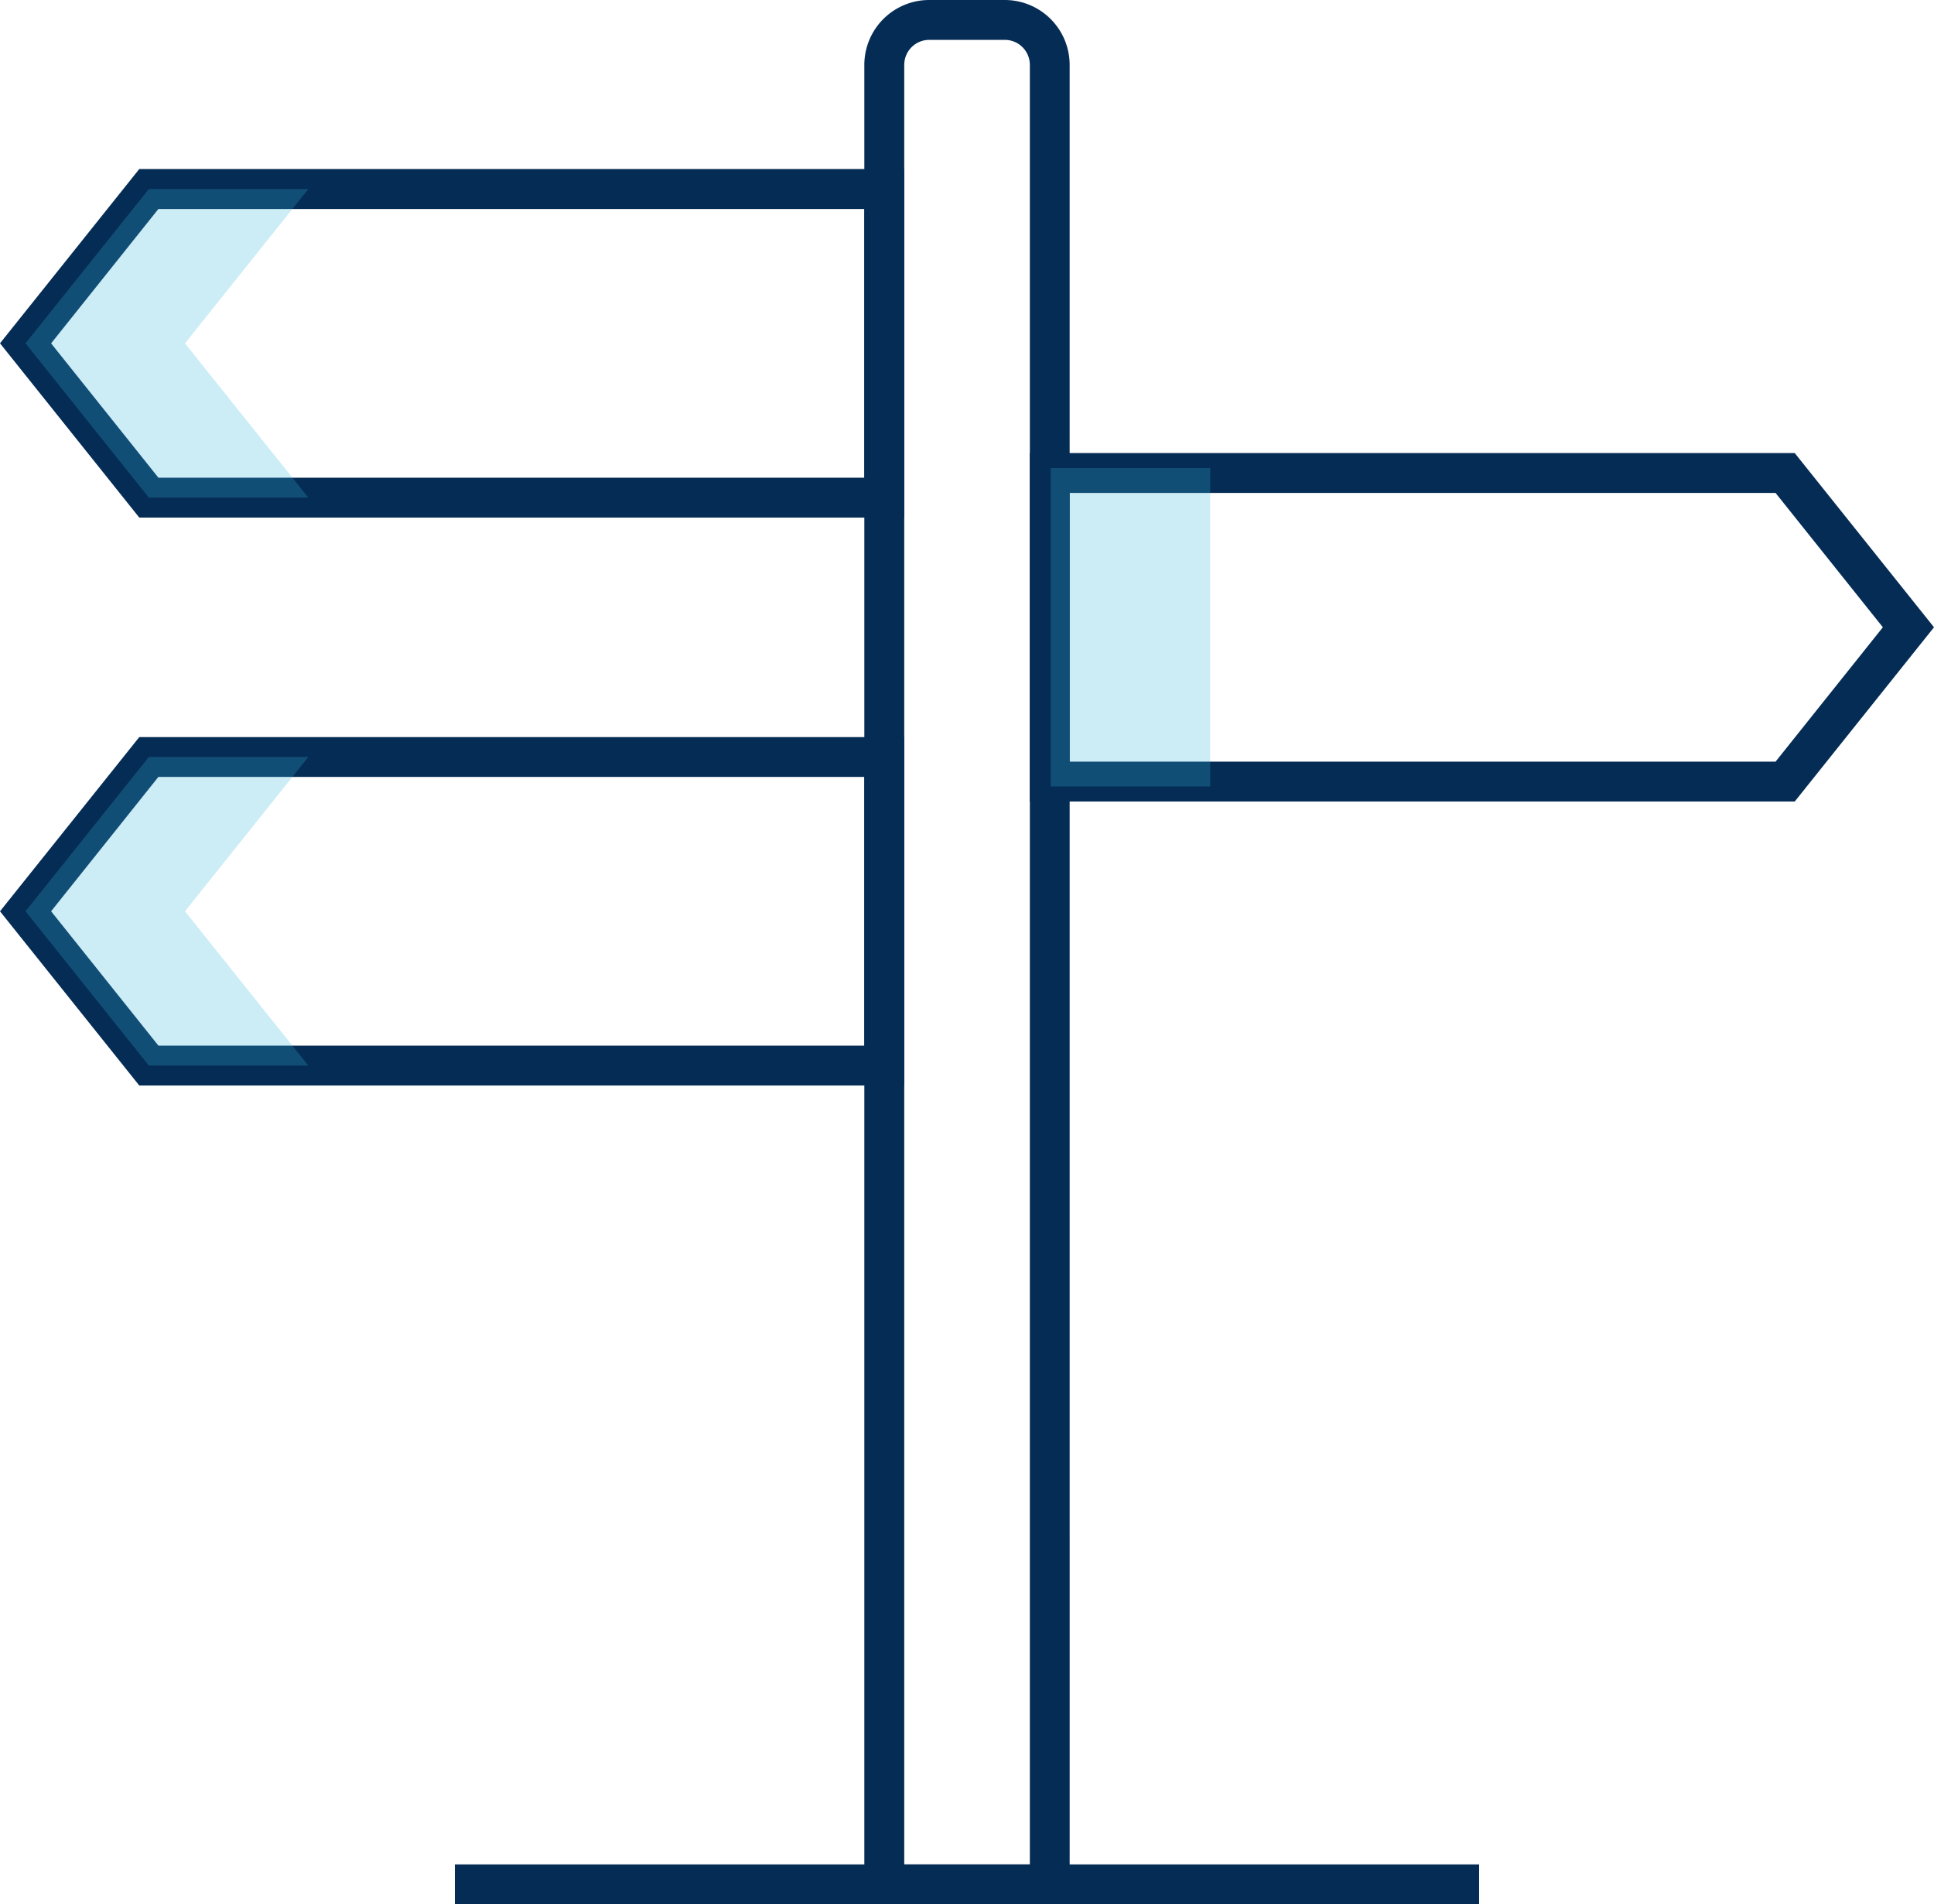 <svg xmlns="http://www.w3.org/2000/svg" width="129.774" height="127.767" viewBox="0 0 129.774 127.767">
  <g id="Group_292" data-name="Group 292" transform="translate(0 0)">
    <g id="Group_287" data-name="Group 287" transform="translate(0 0)">
      <g id="Group_282" data-name="Group 282" transform="translate(57.998)">
        <path id="Path_141" data-name="Path 141" d="M86.524,317.7H72.746V194.282a4.355,4.355,0,0,1,4.351-4.351h5.075a4.355,4.355,0,0,1,4.351,4.351Zm-11.1-2.675h8.428V194.282a1.679,1.679,0,0,0-1.676-1.676H77.1a1.679,1.679,0,0,0-1.676,1.676Z" transform="translate(-72.746 -189.931)" fill="#052c54"/>
      </g>
      <g id="Group_283" data-name="Group 283" transform="translate(0 11.346)">
        <path id="Path_142" data-name="Path 142" d="M117.158,216.492H65.83L56.485,204.8l9.345-11.692h51.328Zm-50.044-2.675h47.369v-18.03H67.114l-7.2,9.017Z" transform="translate(-56.485 -193.112)" fill="#052c54"/>
      </g>
      <g id="Group_284" data-name="Group 284" transform="translate(0 49.452)">
        <path id="Path_143" data-name="Path 143" d="M117.158,227.176H65.83l-9.345-11.688L65.83,203.8h51.328ZM67.114,224.5h47.369v-18.03H67.114l-7.2,9.017Z" transform="translate(-56.485 -203.796)" fill="#052c54"/>
      </g>
      <g id="Group_285" data-name="Group 285" transform="translate(69.101 30.399)">
        <path id="Path_144" data-name="Path 144" d="M127.187,221.834H75.859v-23.38h51.328l9.345,11.688Zm-48.653-2.675H125.9l7.2-9.017-7.2-9.013H78.534Z" transform="translate(-75.859 -198.454)" fill="#052c54"/>
      </g>
      <g id="Group_286" data-name="Group 286" transform="translate(30.523 125.093)">
        <rect id="Rectangle_572" data-name="Rectangle 572" width="68.727" height="2.675" fill="#052c54"/>
      </g>
    </g>
    <g id="Group_291" data-name="Group 291" transform="translate(1.712 12.684)">
      <g id="Group_288" data-name="Group 288" opacity="0.25">
        <path id="Path_145" data-name="Path 145" d="M65.24,193.487l-8.275,10.352,8.275,10.35h10.7l-8.275-10.35,8.275-10.352Z" transform="translate(-56.965 -193.487)" fill="#33b4db"/>
      </g>
      <g id="Group_289" data-name="Group 289" transform="translate(0 38.107)" opacity="0.25">
        <path id="Path_146" data-name="Path 146" d="M65.24,204.171l-8.275,10.352,8.275,10.35h10.7l-8.275-10.35,8.275-10.352Z" transform="translate(-56.965 -204.171)" fill="#33b4db"/>
      </g>
      <g id="Group_290" data-name="Group 290" transform="translate(68.794 18.723)" opacity="0.25">
        <rect id="Rectangle_573" data-name="Rectangle 573" width="10.7" height="21.362" fill="#33b4db"/>
      </g>
    </g>
  </g>
</svg>
